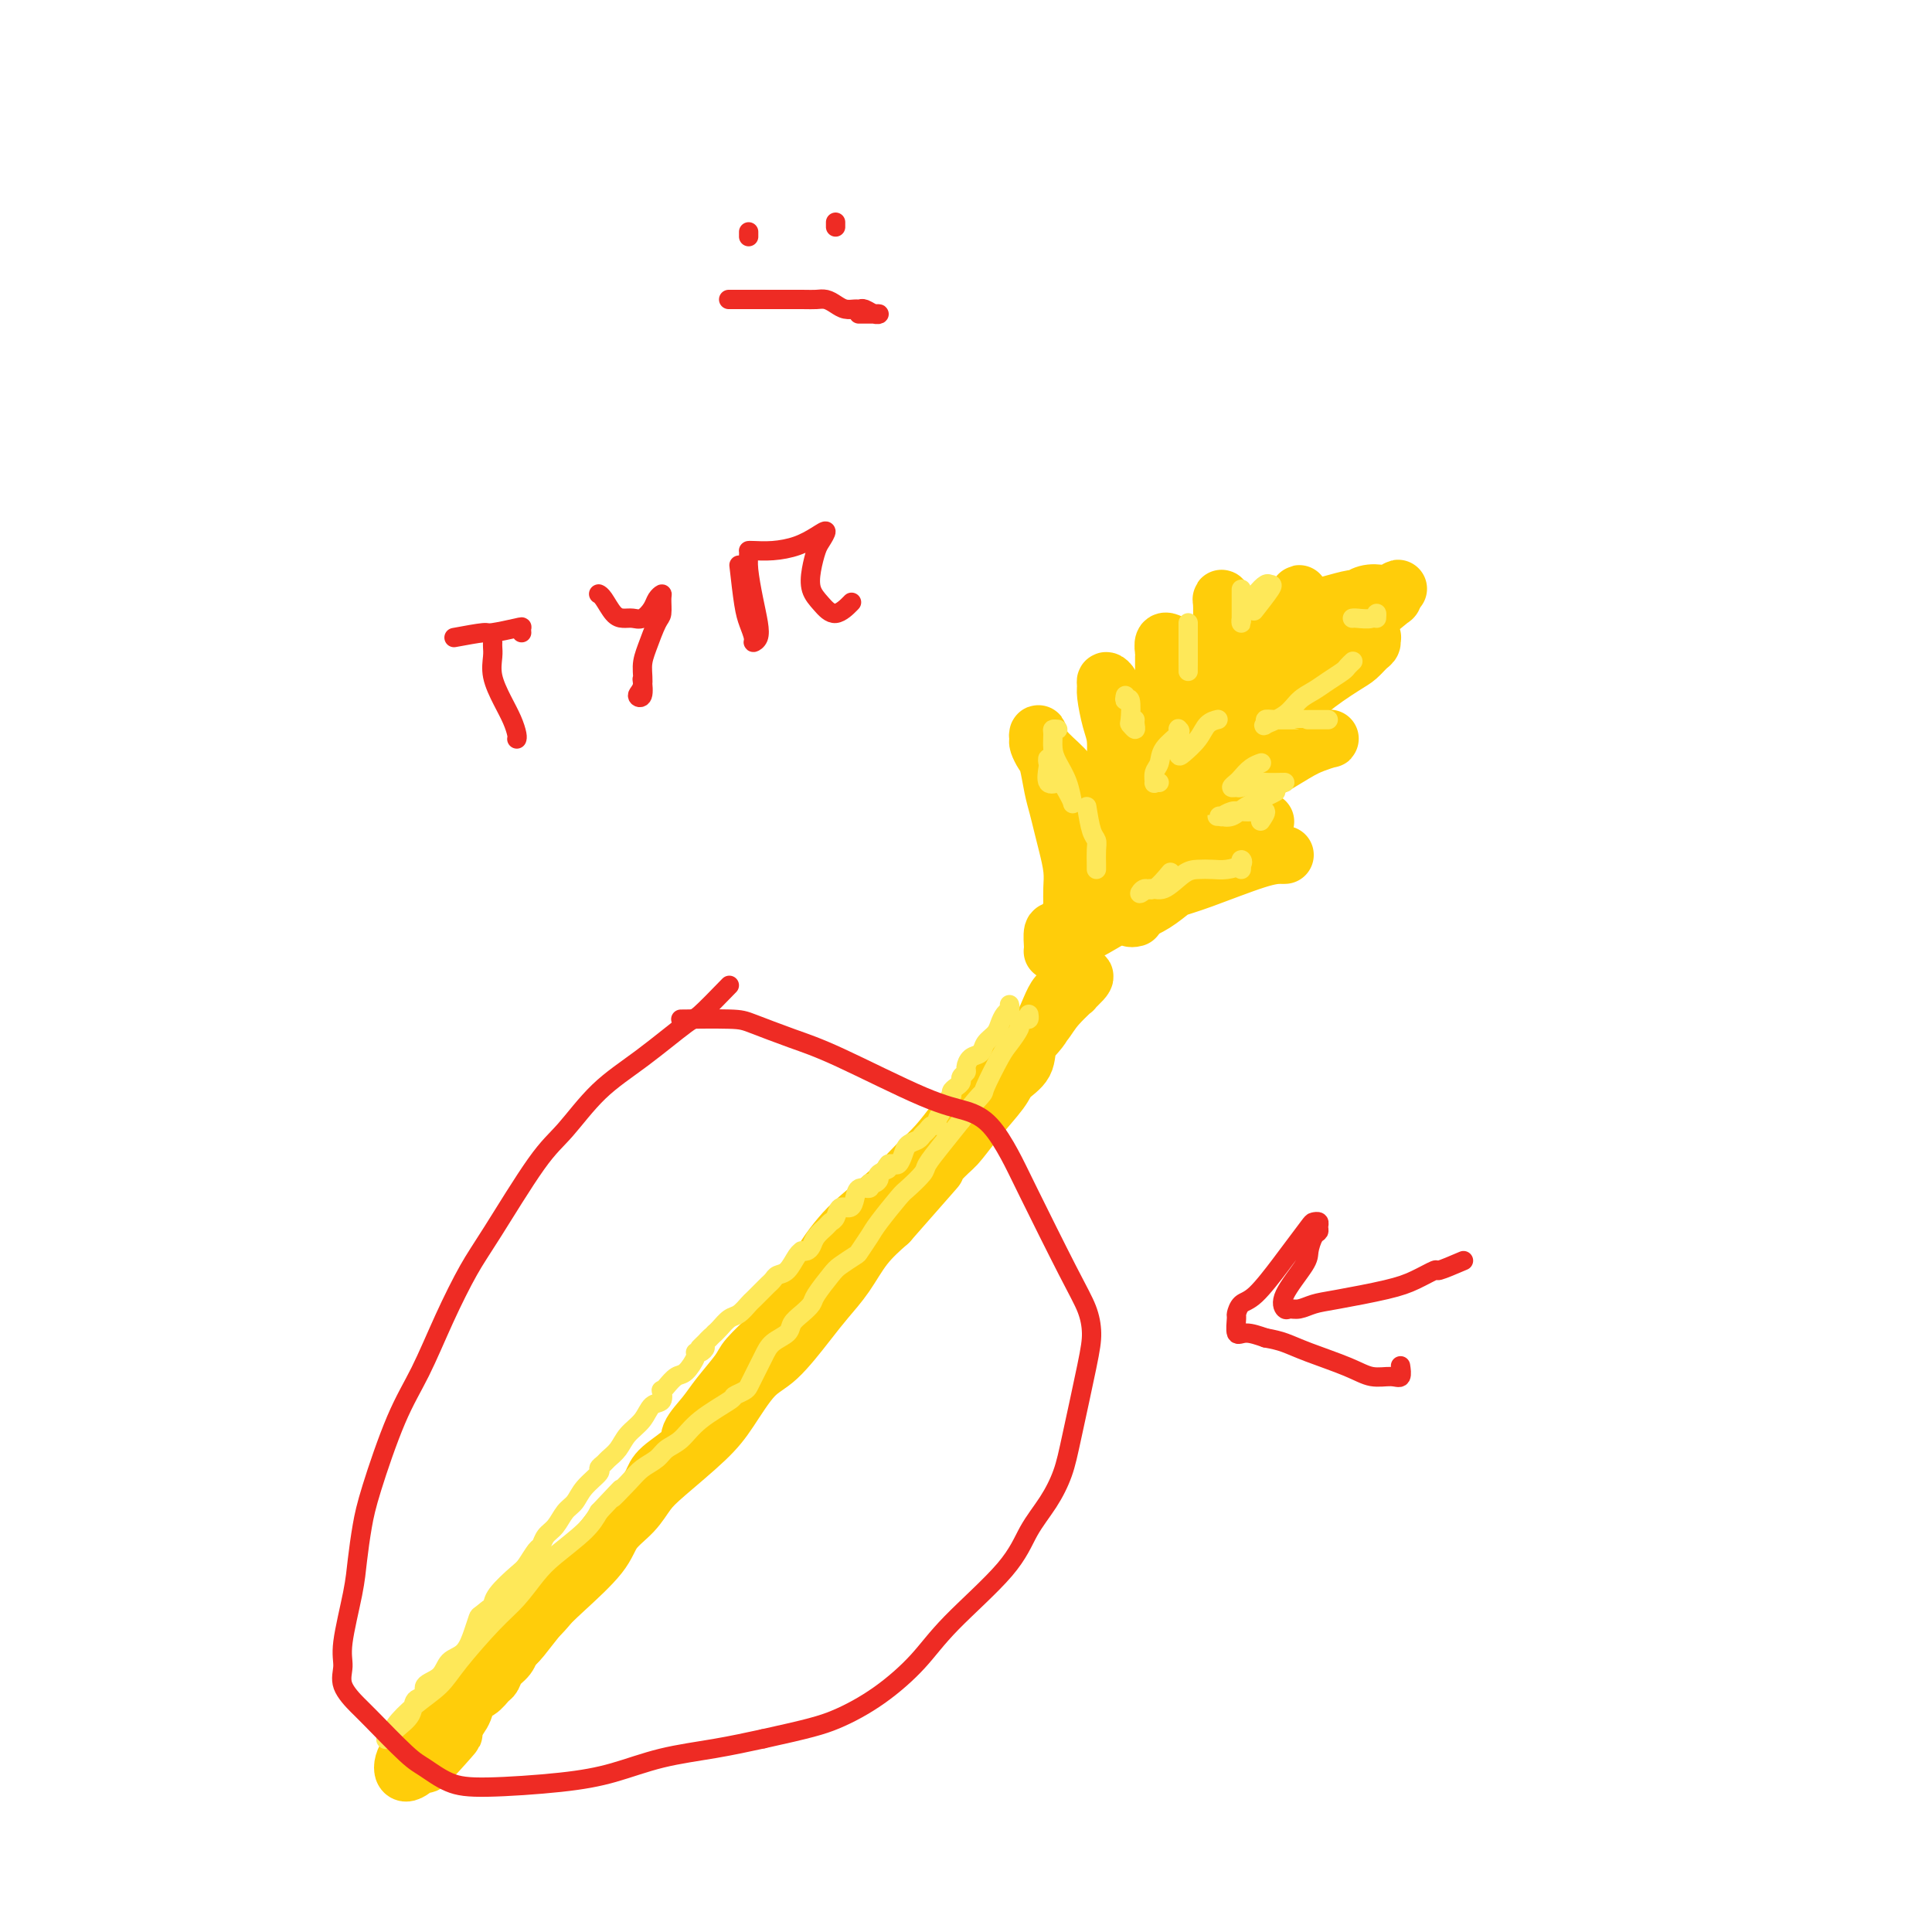 <svg viewBox='0 0 400 400' version='1.1' xmlns='http://www.w3.org/2000/svg' xmlns:xlink='http://www.w3.org/1999/xlink'><g fill='none' stroke='#FFCD0A' stroke-width='12' stroke-linecap='round' stroke-linejoin='round'><path d='M89,361c-0.359,-0.489 -0.717,-0.978 -1,-1c-0.283,-0.022 -0.490,0.422 0,0c0.490,-0.422 1.677,-1.710 3,-3c1.323,-1.290 2.783,-2.582 4,-4c1.217,-1.418 2.191,-2.964 4,-5c1.809,-2.036 4.453,-4.564 6,-6c1.547,-1.436 1.998,-1.780 3,-3c1.002,-1.220 2.554,-3.316 4,-5c1.446,-1.684 2.785,-2.958 5,-5c2.215,-2.042 5.305,-4.854 7,-7c1.695,-2.146 1.993,-3.627 3,-5c1.007,-1.373 2.722,-2.639 4,-4c1.278,-1.361 2.119,-2.816 3,-4c0.881,-1.184 1.801,-2.098 4,-4c2.199,-1.902 5.677,-4.791 8,-7c2.323,-2.209 3.492,-3.738 5,-6c1.508,-2.262 3.355,-5.257 5,-7c1.645,-1.743 3.089,-2.233 5,-4c1.911,-1.767 4.288,-4.810 6,-7c1.712,-2.190 2.758,-3.525 4,-5c1.242,-1.475 2.681,-3.089 4,-5c1.319,-1.911 2.520,-4.117 4,-6c1.480,-1.883 3.240,-3.441 5,-5'/><path d='M184,253c15.866,-18.039 8.030,-9.137 6,-7c-2.030,2.137 1.744,-2.490 4,-5c2.256,-2.510 2.994,-2.901 4,-4c1.006,-1.099 2.281,-2.906 4,-5c1.719,-2.094 3.881,-4.476 5,-6c1.119,-1.524 1.194,-2.192 2,-3c0.806,-0.808 2.343,-1.757 3,-3c0.657,-1.243 0.435,-2.781 1,-4c0.565,-1.219 1.916,-2.119 3,-4c1.084,-1.881 1.901,-4.742 3,-6c1.099,-1.258 2.479,-0.911 3,-1c0.521,-0.089 0.183,-0.613 0,-1c-0.183,-0.387 -0.209,-0.638 0,-1c0.209,-0.362 0.654,-0.835 1,-1c0.346,-0.165 0.592,-0.021 1,0c0.408,0.021 0.979,-0.080 0,1c-0.979,1.080 -3.507,3.341 -5,5c-1.493,1.659 -1.949,2.714 -3,4c-1.051,1.286 -2.696,2.801 -4,4c-1.304,1.199 -2.266,2.080 -4,4c-1.734,1.920 -4.239,4.878 -6,7c-1.761,2.122 -2.778,3.407 -4,5c-1.222,1.593 -2.648,3.493 -4,5c-1.352,1.507 -2.630,2.621 -4,4c-1.370,1.379 -2.831,3.021 -5,5c-2.169,1.979 -5.045,4.293 -7,6c-1.955,1.707 -2.988,2.806 -4,4c-1.012,1.194 -2.003,2.484 -3,4c-0.997,1.516 -1.998,3.258 -3,5'/><path d='M168,265c-9.249,11.167 -4.871,7.584 -4,7c0.871,-0.584 -1.765,1.831 -3,3c-1.235,1.169 -1.067,1.092 -2,2c-0.933,0.908 -2.965,2.803 -4,4c-1.035,1.197 -1.071,1.698 -2,3c-0.929,1.302 -2.749,3.405 -4,5c-1.251,1.595 -1.931,2.681 -3,4c-1.069,1.319 -2.527,2.871 -3,4c-0.473,1.129 0.040,1.835 -1,3c-1.040,1.165 -3.631,2.789 -5,4c-1.369,1.211 -1.514,2.010 -2,3c-0.486,0.990 -1.312,2.170 -2,3c-0.688,0.830 -1.238,1.310 -2,2c-0.762,0.690 -1.736,1.590 -3,3c-1.264,1.410 -2.818,3.330 -4,5c-1.182,1.670 -1.992,3.090 -3,4c-1.008,0.910 -2.214,1.311 -3,2c-0.786,0.689 -1.152,1.666 -2,3c-0.848,1.334 -2.178,3.025 -3,4c-0.822,0.975 -1.136,1.234 -2,2c-0.864,0.766 -2.277,2.039 -3,3c-0.723,0.961 -0.757,1.609 -1,2c-0.243,0.391 -0.694,0.523 -1,1c-0.306,0.477 -0.466,1.298 -1,2c-0.534,0.702 -1.442,1.286 -2,2c-0.558,0.714 -0.765,1.559 -1,2c-0.235,0.441 -0.500,0.477 -1,1c-0.500,0.523 -1.237,1.532 -2,2c-0.763,0.468 -1.552,0.395 -2,1c-0.448,0.605 -0.557,1.887 -1,3c-0.443,1.113 -1.222,2.056 -2,3'/><path d='M94,357c-11.561,14.803 -3.463,5.810 -1,3c2.463,-2.810 -0.710,0.563 -2,2c-1.290,1.437 -0.699,0.937 -1,1c-0.301,0.063 -1.496,0.690 -2,1c-0.504,0.310 -0.317,0.304 -1,1c-0.683,0.696 -2.235,2.095 -3,2c-0.765,-0.095 -0.741,-1.685 0,-3c0.741,-1.315 2.200,-2.354 3,-3c0.800,-0.646 0.943,-0.899 1,-1c0.057,-0.101 0.029,-0.051 0,0'/><path d='M224,192c-0.845,0.064 -1.691,0.128 -2,0c-0.309,-0.128 -0.082,-0.448 0,-1c0.082,-0.552 0.019,-1.337 0,-2c-0.019,-0.663 0.006,-1.205 0,-2c-0.006,-0.795 -0.043,-1.843 0,-3c0.043,-1.157 0.166,-2.422 0,-4c-0.166,-1.578 -0.622,-3.470 -1,-5c-0.378,-1.530 -0.678,-2.699 -1,-4c-0.322,-1.301 -0.664,-2.734 -1,-4c-0.336,-1.266 -0.664,-2.366 -1,-4c-0.336,-1.634 -0.678,-3.801 -1,-5c-0.322,-1.199 -0.623,-1.430 -1,-2c-0.377,-0.570 -0.829,-1.479 -1,-2c-0.171,-0.521 -0.059,-0.652 0,-1c0.059,-0.348 0.067,-0.912 0,-1c-0.067,-0.088 -0.207,0.300 0,1c0.207,0.700 0.762,1.713 2,3c1.238,1.287 3.158,2.850 4,4c0.842,1.150 0.604,1.888 1,3c0.396,1.112 1.426,2.597 2,4c0.574,1.403 0.693,2.724 1,4c0.307,1.276 0.802,2.507 1,4c0.198,1.493 0.099,3.246 0,5'/><path d='M226,180c0.309,2.133 0.082,0.965 0,1c-0.082,0.035 -0.019,1.274 0,2c0.019,0.726 -0.007,0.939 0,1c0.007,0.061 0.047,-0.029 0,0c-0.047,0.029 -0.180,0.178 0,0c0.180,-0.178 0.675,-0.682 1,-2c0.325,-1.318 0.480,-3.451 1,-5c0.520,-1.549 1.405,-2.513 2,-5c0.595,-2.487 0.902,-6.498 1,-9c0.098,-2.502 -0.012,-3.496 0,-5c0.012,-1.504 0.146,-3.517 0,-5c-0.146,-1.483 -0.572,-2.434 -1,-4c-0.428,-1.566 -0.859,-3.747 -1,-5c-0.141,-1.253 0.007,-1.578 0,-2c-0.007,-0.422 -0.168,-0.942 0,-1c0.168,-0.058 0.664,0.344 1,1c0.336,0.656 0.513,1.564 1,3c0.487,1.436 1.283,3.399 2,5c0.717,1.601 1.355,2.840 2,5c0.645,2.160 1.297,5.241 2,7c0.703,1.759 1.456,2.195 2,3c0.544,0.805 0.878,1.979 1,3c0.122,1.021 0.033,1.888 0,2c-0.033,0.112 -0.010,-0.531 0,-1c0.010,-0.469 0.005,-0.764 0,-2c-0.005,-1.236 -0.012,-3.414 0,-5c0.012,-1.586 0.042,-2.581 0,-4c-0.042,-1.419 -0.155,-3.263 0,-5c0.155,-1.737 0.577,-3.369 1,-5'/><path d='M241,148c0.154,-3.820 0.040,-3.371 0,-4c-0.040,-0.629 -0.007,-2.336 0,-4c0.007,-1.664 -0.014,-3.284 0,-4c0.014,-0.716 0.063,-0.527 0,-1c-0.063,-0.473 -0.238,-1.608 0,-2c0.238,-0.392 0.889,-0.040 1,0c0.111,0.040 -0.317,-0.233 0,1c0.317,1.233 1.380,3.970 2,6c0.620,2.030 0.796,3.353 1,5c0.204,1.647 0.437,3.617 1,5c0.563,1.383 1.457,2.178 2,3c0.543,0.822 0.737,1.669 1,2c0.263,0.331 0.596,0.144 1,0c0.404,-0.144 0.879,-0.246 1,-1c0.121,-0.754 -0.111,-2.161 0,-3c0.111,-0.839 0.566,-1.111 1,-3c0.434,-1.889 0.847,-5.397 1,-8c0.153,-2.603 0.044,-4.302 0,-6c-0.044,-1.698 -0.024,-3.397 0,-5c0.024,-1.603 0.053,-3.111 0,-4c-0.053,-0.889 -0.187,-1.157 0,-1c0.187,0.157 0.694,0.741 1,1c0.306,0.259 0.411,0.192 1,2c0.589,1.808 1.663,5.490 2,8c0.337,2.510 -0.064,3.848 0,5c0.064,1.152 0.594,2.118 1,3c0.406,0.882 0.687,1.681 1,2c0.313,0.319 0.656,0.160 1,0'/><path d='M260,145c1.259,2.753 0.908,-0.365 1,-2c0.092,-1.635 0.627,-1.787 1,-3c0.373,-1.213 0.583,-3.486 1,-5c0.417,-1.514 1.039,-2.269 2,-4c0.961,-1.731 2.260,-4.436 3,-6c0.740,-1.564 0.920,-1.985 1,-2c0.080,-0.015 0.060,0.377 0,1c-0.060,0.623 -0.159,1.476 0,2c0.159,0.524 0.577,0.719 1,1c0.423,0.281 0.853,0.649 1,1c0.147,0.351 0.013,0.686 0,1c-0.013,0.314 0.096,0.608 0,1c-0.096,0.392 -0.398,0.884 -1,1c-0.602,0.116 -1.504,-0.142 -2,0c-0.496,0.142 -0.585,0.686 -1,2c-0.415,1.314 -1.157,3.398 -2,5c-0.843,1.602 -1.787,2.721 -3,4c-1.213,1.279 -2.694,2.719 -4,4c-1.306,1.281 -2.436,2.404 -4,4c-1.564,1.596 -3.563,3.664 -5,5c-1.437,1.336 -2.313,1.940 -3,3c-0.687,1.060 -1.185,2.577 -2,4c-0.815,1.423 -1.947,2.751 -3,4c-1.053,1.249 -2.028,2.420 -3,4c-0.972,1.580 -1.941,3.568 -3,5c-1.059,1.432 -2.208,2.309 -3,3c-0.792,0.691 -1.226,1.198 -2,2c-0.774,0.802 -1.887,1.901 -3,3'/><path d='M227,183c-7.394,9.027 -3.880,5.096 -3,4c0.880,-1.096 -0.874,0.645 -2,2c-1.126,1.355 -1.622,2.325 -2,3c-0.378,0.675 -0.637,1.057 -1,1c-0.363,-0.057 -0.830,-0.552 -1,0c-0.170,0.552 -0.043,2.150 0,3c0.043,0.850 0.003,0.954 0,1c-0.003,0.046 0.033,0.036 0,0c-0.033,-0.036 -0.135,-0.099 0,0c0.135,0.099 0.506,0.361 1,0c0.494,-0.361 1.111,-1.343 2,-2c0.889,-0.657 2.051,-0.989 4,-2c1.949,-1.011 4.685,-2.702 7,-4c2.315,-1.298 4.210,-2.204 6,-3c1.790,-0.796 3.474,-1.481 5,-2c1.526,-0.519 2.892,-0.871 6,-2c3.108,-1.129 7.957,-3.034 11,-4c3.043,-0.966 4.280,-0.991 5,-1c0.720,-0.009 0.922,-0.001 1,0c0.078,0.001 0.034,-0.005 0,0c-0.034,0.005 -0.056,0.020 -1,0c-0.944,-0.020 -2.811,-0.077 -4,0c-1.189,0.077 -1.700,0.286 -4,1c-2.300,0.714 -6.390,1.934 -9,3c-2.610,1.066 -3.741,1.979 -5,3c-1.259,1.021 -2.645,2.149 -4,3c-1.355,0.851 -2.677,1.426 -4,2'/><path d='M235,189c-1.944,1.454 -0.305,1.087 0,1c0.305,-0.087 -0.723,0.104 -1,0c-0.277,-0.104 0.197,-0.503 1,-1c0.803,-0.497 1.937,-1.093 3,-2c1.063,-0.907 2.057,-2.126 4,-4c1.943,-1.874 4.837,-4.402 7,-6c2.163,-1.598 3.597,-2.267 5,-3c1.403,-0.733 2.776,-1.531 4,-2c1.224,-0.469 2.300,-0.610 3,-1c0.700,-0.390 1.025,-1.029 1,-1c-0.025,0.029 -0.401,0.727 -1,1c-0.599,0.273 -1.421,0.122 -2,0c-0.579,-0.122 -0.914,-0.214 -2,0c-1.086,0.214 -2.922,0.733 -5,1c-2.078,0.267 -4.397,0.283 -6,0c-1.603,-0.283 -2.492,-0.863 -3,-1c-0.508,-0.137 -0.637,0.169 -1,0c-0.363,-0.169 -0.959,-0.815 -1,-1c-0.041,-0.185 0.475,0.090 1,0c0.525,-0.090 1.060,-0.545 2,-1c0.940,-0.455 2.285,-0.909 4,-2c1.715,-1.091 3.801,-2.818 6,-4c2.199,-1.182 4.510,-1.819 7,-3c2.490,-1.181 5.158,-2.905 7,-4c1.842,-1.095 2.856,-1.561 4,-2c1.144,-0.439 2.417,-0.850 3,-1c0.583,-0.150 0.477,-0.040 0,0c-0.477,0.040 -1.324,0.011 -2,0c-0.676,-0.011 -1.182,-0.003 -2,0c-0.818,0.003 -1.948,0.001 -3,0c-1.052,-0.001 -2.026,-0.000 -3,0'/><path d='M265,153c-2.229,0.016 -2.802,0.054 -4,0c-1.198,-0.054 -3.020,-0.202 -4,0c-0.980,0.202 -1.116,0.754 -1,1c0.116,0.246 0.485,0.185 1,0c0.515,-0.185 1.177,-0.494 2,-1c0.823,-0.506 1.806,-1.209 3,-2c1.194,-0.791 2.600,-1.669 4,-3c1.400,-1.331 2.796,-3.116 5,-5c2.204,-1.884 5.217,-3.868 7,-5c1.783,-1.132 2.335,-1.413 3,-2c0.665,-0.587 1.442,-1.479 2,-2c0.558,-0.521 0.897,-0.670 1,-1c0.103,-0.330 -0.028,-0.842 0,-1c0.028,-0.158 0.217,0.038 0,0c-0.217,-0.038 -0.839,-0.311 -2,0c-1.161,0.311 -2.860,1.205 -4,2c-1.140,0.795 -1.722,1.490 -3,2c-1.278,0.510 -3.251,0.836 -4,1c-0.749,0.164 -0.272,0.166 0,0c0.272,-0.166 0.339,-0.500 1,-1c0.661,-0.500 1.915,-1.165 3,-2c1.085,-0.835 2.000,-1.841 3,-3c1.000,-1.159 2.086,-2.471 3,-3c0.914,-0.529 1.657,-0.276 3,-1c1.343,-0.724 3.285,-2.426 4,-3c0.715,-0.574 0.204,-0.021 0,0c-0.204,0.021 -0.102,-0.489 0,-1'/><path d='M288,123c2.711,-2.170 0.989,-0.597 0,0c-0.989,0.597 -1.247,0.216 -2,0c-0.753,-0.216 -2.003,-0.268 -3,0c-0.997,0.268 -1.741,0.855 -2,1c-0.259,0.145 -0.031,-0.153 -1,0c-0.969,0.153 -3.134,0.758 -4,1c-0.866,0.242 -0.433,0.121 0,0'/></g>
<g fill='none' stroke='#FEE859' stroke-width='4' stroke-linecap='round' stroke-linejoin='round'><path d='M257,180c0.019,-0.287 0.039,-0.574 0,-1c-0.039,-0.426 -0.135,-0.990 0,-1c0.135,-0.010 0.501,0.534 0,1c-0.501,0.466 -1.870,0.855 -3,1c-1.130,0.145 -2.021,0.048 -3,0c-0.979,-0.048 -2.046,-0.046 -3,0c-0.954,0.046 -1.794,0.137 -3,1c-1.206,0.863 -2.778,2.497 -4,3c-1.222,0.503 -2.096,-0.125 -3,0c-0.904,0.125 -1.839,1.003 -2,1c-0.161,-0.003 0.452,-0.887 1,-1c0.548,-0.113 1.032,0.547 2,0c0.968,-0.547 2.419,-2.299 3,-3c0.581,-0.701 0.290,-0.350 0,0'/><path d='M261,170c0.570,-0.843 1.140,-1.686 1,-2c-0.140,-0.314 -0.989,-0.098 -2,0c-1.011,0.098 -2.185,0.079 -3,0c-0.815,-0.079 -1.272,-0.217 -2,0c-0.728,0.217 -1.727,0.790 -2,1c-0.273,0.210 0.181,0.058 0,0c-0.181,-0.058 -0.997,-0.021 -1,0c-0.003,0.021 0.807,0.027 1,0c0.193,-0.027 -0.232,-0.088 0,0c0.232,0.088 1.120,0.325 2,0c0.880,-0.325 1.751,-1.211 3,-2c1.249,-0.789 2.875,-1.482 4,-2c1.125,-0.518 1.750,-0.862 2,-1c0.250,-0.138 0.125,-0.069 0,0'/><path d='M266,162c-1.550,0.031 -3.099,0.062 -4,0c-0.901,-0.062 -1.152,-0.216 -2,0c-0.848,0.216 -2.292,0.802 -3,1c-0.708,0.198 -0.682,0.008 -1,0c-0.318,-0.008 -0.982,0.166 -1,0c-0.018,-0.166 0.608,-0.672 1,-1c0.392,-0.328 0.548,-0.480 1,-1c0.452,-0.520 1.199,-1.409 2,-2c0.801,-0.591 1.658,-0.883 2,-1c0.342,-0.117 0.171,-0.058 0,0'/><path d='M275,149c-1.715,-0.001 -3.430,-0.001 -4,0c-0.570,0.001 0.006,0.004 0,0c-0.006,-0.004 -0.593,-0.014 -2,0c-1.407,0.014 -3.632,0.051 -5,0c-1.368,-0.051 -1.878,-0.191 -2,0c-0.122,0.191 0.144,0.714 0,1c-0.144,0.286 -0.699,0.334 0,0c0.699,-0.334 2.653,-1.049 4,-2c1.347,-0.951 2.087,-2.138 3,-3c0.913,-0.862 2.000,-1.397 3,-2c1.000,-0.603 1.914,-1.272 3,-2c1.086,-0.728 2.343,-1.515 3,-2c0.657,-0.485 0.715,-0.669 1,-1c0.285,-0.331 0.796,-0.809 1,-1c0.204,-0.191 0.102,-0.096 0,0'/><path d='M285,128c0.030,-0.536 0.061,-1.072 0,-1c-0.061,0.072 -0.212,0.751 -1,1c-0.788,0.249 -2.212,0.067 -3,0c-0.788,-0.067 -0.939,-0.019 -1,0c-0.061,0.019 -0.030,0.010 0,0'/><path d='M219,151c-0.427,-0.040 -0.854,-0.080 -1,0c-0.146,0.080 -0.011,0.281 0,1c0.011,0.719 -0.101,1.956 0,3c0.101,1.044 0.416,1.895 1,3c0.584,1.105 1.435,2.463 2,4c0.565,1.537 0.842,3.252 1,4c0.158,0.748 0.197,0.527 0,0c-0.197,-0.527 -0.631,-1.361 -1,-2c-0.369,-0.639 -0.673,-1.082 -1,-2c-0.327,-0.918 -0.675,-2.312 -1,-3c-0.325,-0.688 -0.625,-0.670 -1,-1c-0.375,-0.330 -0.825,-1.006 -1,-1c-0.175,0.006 -0.074,0.695 0,1c0.074,0.305 0.123,0.226 0,1c-0.123,0.774 -0.418,2.401 0,3c0.418,0.599 1.548,0.171 2,0c0.452,-0.171 0.226,-0.086 0,0'/><path d='M233,144c-0.111,0.539 -0.222,1.077 0,1c0.222,-0.077 0.777,-0.770 1,0c0.223,0.770 0.112,3.001 0,4c-0.112,0.999 -0.226,0.765 0,1c0.226,0.235 0.793,0.939 1,1c0.207,0.061 0.056,-0.522 0,-1c-0.056,-0.478 -0.016,-0.851 0,-1c0.016,-0.149 0.008,-0.075 0,0'/><path d='M246,130c0.000,-0.644 0.000,-1.287 0,-1c0.000,0.287 0.000,1.506 0,2c0.000,0.494 0.000,0.265 0,1c-0.000,0.735 0.000,2.434 0,4c0.000,1.566 0.000,2.999 0,3c0.000,0.001 0.000,-1.428 0,-2c0.000,-0.572 0.000,-0.286 0,0'/><path d='M257,122c0.000,0.395 0.000,0.790 0,1c-0.000,0.210 -0.001,0.236 0,1c0.001,0.764 0.002,2.266 0,3c-0.002,0.734 -0.009,0.699 0,1c0.009,0.301 0.034,0.938 0,1c-0.034,0.062 -0.125,-0.453 0,-1c0.125,-0.547 0.467,-1.128 1,-2c0.533,-0.872 1.256,-2.037 2,-3c0.744,-0.963 1.509,-1.725 2,-2c0.491,-0.275 0.709,-0.063 1,0c0.291,0.063 0.655,-0.021 0,1c-0.655,1.021 -2.330,3.149 -3,4c-0.670,0.851 -0.335,0.426 0,0'/><path d='M209,208c0.087,0.357 0.174,0.714 0,1c-0.174,0.286 -0.609,0.500 -1,1c-0.391,0.500 -0.738,1.285 -1,2c-0.262,0.715 -0.438,1.361 -1,2c-0.562,0.639 -1.508,1.270 -2,2c-0.492,0.730 -0.528,1.557 -1,2c-0.472,0.443 -1.380,0.500 -2,1c-0.620,0.500 -0.954,1.443 -1,2c-0.046,0.557 0.194,0.727 0,1c-0.194,0.273 -0.821,0.650 -1,1c-0.179,0.350 0.092,0.672 0,1c-0.092,0.328 -0.546,0.661 -1,1c-0.454,0.339 -0.909,0.685 -1,1c-0.091,0.315 0.182,0.599 0,1c-0.182,0.401 -0.818,0.921 -1,1c-0.182,0.079 0.092,-0.281 0,0c-0.092,0.281 -0.549,1.203 -1,2c-0.451,0.797 -0.895,1.470 -1,2c-0.105,0.530 0.127,0.916 0,1c-0.127,0.084 -0.615,-0.133 -1,0c-0.385,0.133 -0.666,0.615 -1,1c-0.334,0.385 -0.719,0.671 -1,1c-0.281,0.329 -0.456,0.701 -1,1c-0.544,0.299 -1.455,0.525 -2,1c-0.545,0.475 -0.723,1.200 -1,2c-0.277,0.800 -0.651,1.677 -1,2c-0.349,0.323 -0.671,0.092 -1,0c-0.329,-0.092 -0.664,-0.046 -1,0'/><path d='M184,241c-1.423,1.570 0.021,0.994 0,1c-0.021,0.006 -1.506,0.594 -2,1c-0.494,0.406 0.005,0.629 0,1c-0.005,0.371 -0.512,0.889 -1,1c-0.488,0.111 -0.956,-0.187 -1,0c-0.044,0.187 0.335,0.857 0,1c-0.335,0.143 -1.385,-0.242 -2,0c-0.615,0.242 -0.795,1.112 -1,2c-0.205,0.888 -0.435,1.795 -1,2c-0.565,0.205 -1.465,-0.293 -2,0c-0.535,0.293 -0.707,1.377 -1,2c-0.293,0.623 -0.708,0.783 -1,1c-0.292,0.217 -0.460,0.489 -1,1c-0.540,0.511 -1.450,1.261 -2,2c-0.550,0.739 -0.738,1.467 -1,2c-0.262,0.533 -0.598,0.871 -1,1c-0.402,0.129 -0.871,0.048 -1,0c-0.129,-0.048 0.082,-0.062 0,0c-0.082,0.062 -0.456,0.202 -1,1c-0.544,0.798 -1.258,2.254 -2,3c-0.742,0.746 -1.512,0.781 -2,1c-0.488,0.219 -0.693,0.621 -1,1c-0.307,0.379 -0.715,0.736 -1,1c-0.285,0.264 -0.446,0.437 -1,1c-0.554,0.563 -1.500,1.516 -2,2c-0.500,0.484 -0.554,0.497 -1,1c-0.446,0.503 -1.282,1.494 -2,2c-0.718,0.506 -1.316,0.527 -2,1c-0.684,0.473 -1.453,1.396 -2,2c-0.547,0.604 -0.870,0.887 -1,1c-0.130,0.113 -0.065,0.057 0,0'/><path d='M148,276c-5.732,5.592 -2.062,2.073 -1,1c1.062,-1.073 -0.484,0.302 -1,1c-0.516,0.698 -0.001,0.720 0,1c0.001,0.280 -0.513,0.820 -1,1c-0.487,0.180 -0.946,0.002 -1,0c-0.054,-0.002 0.297,0.172 0,1c-0.297,0.828 -1.243,2.311 -2,3c-0.757,0.689 -1.326,0.584 -2,1c-0.674,0.416 -1.455,1.353 -2,2c-0.545,0.647 -0.855,1.006 -1,1c-0.145,-0.006 -0.126,-0.375 0,0c0.126,0.375 0.357,1.493 0,2c-0.357,0.507 -1.304,0.402 -2,1c-0.696,0.598 -1.142,1.900 -2,3c-0.858,1.100 -2.129,1.997 -3,3c-0.871,1.003 -1.341,2.113 -2,3c-0.659,0.887 -1.507,1.553 -2,2c-0.493,0.447 -0.632,0.676 -1,1c-0.368,0.324 -0.966,0.743 -1,1c-0.034,0.257 0.497,0.352 0,1c-0.497,0.648 -2.021,1.850 -3,3c-0.979,1.150 -1.414,2.249 -2,3c-0.586,0.751 -1.322,1.155 -2,2c-0.678,0.845 -1.299,2.132 -2,3c-0.701,0.868 -1.484,1.319 -2,2c-0.516,0.681 -0.765,1.593 -1,2c-0.235,0.407 -0.455,0.311 -1,1c-0.545,0.689 -1.414,2.164 -2,3c-0.586,0.836 -0.889,1.033 -2,2c-1.111,0.967 -3.032,2.705 -4,4c-0.968,1.295 -0.984,2.148 -1,3'/><path d='M102,333c-7.295,9.052 -2.534,3.182 -1,1c1.534,-2.182 -0.159,-0.674 -1,0c-0.841,0.674 -0.828,0.516 -1,1c-0.172,0.484 -0.527,1.610 -1,3c-0.473,1.390 -1.063,3.045 -2,4c-0.937,0.955 -2.220,1.210 -3,2c-0.780,0.790 -1.058,2.115 -2,3c-0.942,0.885 -2.549,1.328 -3,2c-0.451,0.672 0.254,1.571 0,2c-0.254,0.429 -1.465,0.388 -2,1c-0.535,0.612 -0.393,1.878 -1,3c-0.607,1.122 -1.963,2.102 -3,3c-1.037,0.898 -1.755,1.714 -2,2c-0.245,0.286 -0.016,0.040 0,0c0.016,-0.040 -0.179,0.125 0,0c0.179,-0.125 0.733,-0.539 1,-1c0.267,-0.461 0.248,-0.969 1,-2c0.752,-1.031 2.276,-2.585 4,-4c1.724,-1.415 3.648,-2.693 5,-4c1.352,-1.307 2.134,-2.645 4,-5c1.866,-2.355 4.818,-5.729 7,-8c2.182,-2.271 3.596,-3.440 5,-5c1.404,-1.560 2.799,-3.511 4,-5c1.201,-1.489 2.208,-2.516 4,-4c1.792,-1.484 4.369,-3.424 6,-5c1.631,-1.576 2.315,-2.788 3,-4'/><path d='M124,313c7.342,-7.810 3.695,-3.836 3,-3c-0.695,0.836 1.560,-1.465 3,-3c1.440,-1.535 2.066,-2.303 3,-3c0.934,-0.697 2.178,-1.322 3,-2c0.822,-0.678 1.224,-1.410 2,-2c0.776,-0.590 1.928,-1.037 3,-2c1.072,-0.963 2.066,-2.443 4,-4c1.934,-1.557 4.807,-3.192 6,-4c1.193,-0.808 0.704,-0.789 1,-1c0.296,-0.211 1.376,-0.651 2,-1c0.624,-0.349 0.791,-0.607 1,-1c0.209,-0.393 0.461,-0.920 1,-2c0.539,-1.080 1.365,-2.712 2,-4c0.635,-1.288 1.077,-2.232 2,-3c0.923,-0.768 2.325,-1.358 3,-2c0.675,-0.642 0.622,-1.334 1,-2c0.378,-0.666 1.188,-1.305 2,-2c0.812,-0.695 1.626,-1.447 2,-2c0.374,-0.553 0.309,-0.906 1,-2c0.691,-1.094 2.139,-2.930 3,-4c0.861,-1.070 1.135,-1.376 2,-2c0.865,-0.624 2.323,-1.568 3,-2c0.677,-0.432 0.575,-0.351 1,-1c0.425,-0.649 1.379,-2.026 2,-3c0.621,-0.974 0.910,-1.544 2,-3c1.090,-1.456 2.980,-3.799 4,-5c1.020,-1.201 1.171,-1.261 2,-2c0.829,-0.739 2.336,-2.157 3,-3c0.664,-0.843 0.487,-1.112 1,-2c0.513,-0.888 1.718,-2.397 3,-4c1.282,-1.603 2.641,-3.302 4,-5'/><path d='M199,232c7.298,-9.230 3.043,-4.306 2,-3c-1.043,1.306 1.126,-1.006 2,-2c0.874,-0.994 0.454,-0.672 1,-2c0.546,-1.328 2.058,-4.307 3,-6c0.942,-1.693 1.314,-2.099 2,-3c0.686,-0.901 1.686,-2.298 2,-3c0.314,-0.702 -0.060,-0.710 0,-1c0.060,-0.290 0.552,-0.861 1,-1c0.448,-0.139 0.851,0.155 1,0c0.149,-0.155 0.042,-0.759 0,-1c-0.042,-0.241 -0.021,-0.121 0,0'/><path d='M225,167c0.309,1.925 0.619,3.850 1,5c0.381,1.150 0.834,1.524 1,2c0.166,0.476 0.044,1.056 0,2c-0.044,0.944 -0.012,2.254 0,3c0.012,0.746 0.003,0.927 0,1c-0.003,0.073 -0.002,0.036 0,0'/><path d='M240,162c-0.430,-0.049 -0.861,-0.099 -1,0c-0.139,0.099 0.012,0.346 0,0c-0.012,-0.346 -0.189,-1.283 0,-2c0.189,-0.717 0.744,-1.212 1,-2c0.256,-0.788 0.212,-1.868 1,-3c0.788,-1.132 2.407,-2.317 3,-3c0.593,-0.683 0.158,-0.866 0,-1c-0.158,-0.134 -0.041,-0.219 0,0c0.041,0.219 0.007,0.744 0,1c-0.007,0.256 0.014,0.244 0,1c-0.014,0.756 -0.063,2.280 0,3c0.063,0.720 0.238,0.638 1,0c0.762,-0.638 2.111,-1.831 3,-3c0.889,-1.169 1.316,-2.315 2,-3c0.684,-0.685 1.624,-0.910 2,-1c0.376,-0.090 0.188,-0.045 0,0'/></g>
<g fill='none' stroke='#EE2B24' stroke-width='4' stroke-linecap='round' stroke-linejoin='round'><path d='M151,204c-2.409,2.480 -4.818,4.960 -6,6c-1.182,1.040 -1.137,0.639 -3,2c-1.863,1.361 -5.636,4.485 -9,7c-3.364,2.515 -6.320,4.422 -9,7c-2.680,2.578 -5.083,5.826 -7,8c-1.917,2.174 -3.348,3.275 -6,7c-2.652,3.725 -6.525,10.074 -9,14c-2.475,3.926 -3.552,5.431 -5,8c-1.448,2.569 -3.266,6.204 -5,10c-1.734,3.796 -3.382,7.753 -5,11c-1.618,3.247 -3.206,5.784 -5,10c-1.794,4.216 -3.795,10.112 -5,14c-1.205,3.888 -1.615,5.768 -2,8c-0.385,2.232 -0.747,4.816 -1,7c-0.253,2.184 -0.398,3.968 -1,7c-0.602,3.032 -1.663,7.311 -2,10c-0.337,2.689 0.048,3.788 0,5c-0.048,1.212 -0.531,2.536 0,4c0.531,1.464 2.076,3.068 3,4c0.924,0.932 1.228,1.193 3,3c1.772,1.807 5.012,5.161 7,7c1.988,1.839 2.723,2.162 4,3c1.277,0.838 3.095,2.190 5,3c1.905,0.810 3.895,1.076 8,1c4.105,-0.076 10.324,-0.496 15,-1c4.676,-0.504 7.810,-1.094 11,-2c3.190,-0.906 6.436,-2.129 10,-3c3.564,-0.871 7.447,-1.392 11,-2c3.553,-0.608 6.777,-1.304 10,-2'/><path d='M158,360c9.460,-2.085 12.109,-2.796 15,-4c2.891,-1.204 6.022,-2.901 9,-5c2.978,-2.099 5.801,-4.601 8,-7c2.199,-2.399 3.772,-4.695 7,-8c3.228,-3.305 8.109,-7.617 11,-11c2.891,-3.383 3.790,-5.835 5,-8c1.210,-2.165 2.731,-4.041 4,-6c1.269,-1.959 2.286,-4.000 3,-6c0.714,-2.000 1.126,-3.960 2,-8c0.874,-4.040 2.211,-10.162 3,-14c0.789,-3.838 1.030,-5.392 1,-7c-0.030,-1.608 -0.331,-3.270 -1,-5c-0.669,-1.730 -1.706,-3.528 -4,-8c-2.294,-4.472 -5.845,-11.619 -8,-16c-2.155,-4.381 -2.913,-5.996 -4,-8c-1.087,-2.004 -2.503,-4.398 -4,-6c-1.497,-1.602 -3.076,-2.411 -5,-3c-1.924,-0.589 -4.192,-0.956 -9,-3c-4.808,-2.044 -12.155,-5.763 -17,-8c-4.845,-2.237 -7.188,-2.992 -10,-4c-2.812,-1.008 -6.094,-2.270 -8,-3c-1.906,-0.730 -2.436,-0.927 -5,-1c-2.564,-0.073 -7.161,-0.021 -9,0c-1.839,0.021 -0.919,0.010 0,0'/><path d='M303,261c-2.092,0.894 -4.184,1.787 -5,2c-0.816,0.213 -0.357,-0.256 -1,0c-0.643,0.256 -2.388,1.235 -4,2c-1.612,0.765 -3.090,1.315 -6,2c-2.910,0.685 -7.252,1.506 -10,2c-2.748,0.494 -3.903,0.662 -5,1c-1.097,0.338 -2.136,0.844 -3,1c-0.864,0.156 -1.553,-0.040 -2,0c-0.447,0.040 -0.653,0.316 -1,0c-0.347,-0.316 -0.835,-1.222 0,-3c0.835,-1.778 2.994,-4.427 4,-6c1.006,-1.573 0.859,-2.072 1,-3c0.141,-0.928 0.570,-2.287 1,-3c0.430,-0.713 0.860,-0.779 1,-1c0.140,-0.221 -0.010,-0.597 0,-1c0.010,-0.403 0.182,-0.834 0,-1c-0.182,-0.166 -0.716,-0.065 -1,0c-0.284,0.065 -0.317,0.096 -1,1c-0.683,0.904 -2.015,2.680 -3,4c-0.985,1.320 -1.623,2.183 -3,4c-1.377,1.817 -3.495,4.590 -5,6c-1.505,1.410 -2.399,1.459 -3,2c-0.601,0.541 -0.910,1.573 -1,2c-0.090,0.427 0.038,0.248 0,1c-0.038,0.752 -0.241,2.433 0,3c0.241,0.567 0.926,0.019 2,0c1.074,-0.019 2.537,0.490 4,1'/><path d='M262,277c1.643,0.300 2.751,0.549 4,1c1.249,0.451 2.640,1.104 5,2c2.360,0.896 5.690,2.037 8,3c2.310,0.963 3.600,1.750 5,2c1.400,0.250 2.911,-0.036 4,0c1.089,0.036 1.755,0.394 2,0c0.245,-0.394 0.070,-1.541 0,-2c-0.070,-0.459 -0.035,-0.229 0,0'/><path d='M155,48c0.000,0.417 0.000,0.833 0,1c0.000,0.167 0.000,0.083 0,0'/><path d='M173,46c0.000,0.417 0.000,0.833 0,1c0.000,0.167 0.000,0.083 0,0'/><path d='M151,62c0.042,0.000 0.084,0.000 0,0c-0.084,-0.000 -0.293,-0.000 0,0c0.293,0.000 1.090,0.000 2,0c0.910,-0.000 1.934,-0.001 3,0c1.066,0.001 2.172,0.003 4,0c1.828,-0.003 4.376,-0.011 6,0c1.624,0.011 2.323,0.041 3,0c0.677,-0.041 1.333,-0.154 2,0c0.667,0.154 1.344,0.576 2,1c0.656,0.424 1.292,0.849 2,1c0.708,0.151 1.487,0.026 2,0c0.513,-0.026 0.761,0.046 1,0c0.239,-0.046 0.469,-0.208 1,0c0.531,0.208 1.364,0.788 2,1c0.636,0.212 1.074,0.057 1,0c-0.074,-0.057 -0.659,-0.015 -1,0c-0.341,0.015 -0.438,0.004 -1,0c-0.562,-0.004 -1.589,-0.001 -2,0c-0.411,0.001 -0.205,0.001 0,0'/><path d='M102,133c-0.012,0.284 -0.025,0.568 0,1c0.025,0.432 0.087,1.012 0,2c-0.087,0.988 -0.325,2.384 0,4c0.325,1.616 1.211,3.452 2,5c0.789,1.548 1.479,2.807 2,4c0.521,1.193 0.871,2.321 1,3c0.129,0.679 0.037,0.908 0,1c-0.037,0.092 -0.018,0.046 0,0'/><path d='M94,132c2.453,-0.451 4.906,-0.902 6,-1c1.094,-0.098 0.829,0.156 2,0c1.171,-0.156 3.778,-0.722 5,-1c1.222,-0.278 1.060,-0.267 1,0c-0.060,0.267 -0.017,0.791 0,1c0.017,0.209 0.009,0.105 0,0'/><path d='M124,123c0.018,0.008 0.035,0.016 0,0c-0.035,-0.016 -0.123,-0.057 0,0c0.123,0.057 0.455,0.213 1,1c0.545,0.787 1.302,2.205 2,3c0.698,0.795 1.339,0.967 2,1c0.661,0.033 1.344,-0.072 2,0c0.656,0.072 1.286,0.322 2,0c0.714,-0.322 1.512,-1.214 2,-2c0.488,-0.786 0.665,-1.465 1,-2c0.335,-0.535 0.830,-0.926 1,-1c0.170,-0.074 0.017,0.170 0,1c-0.017,0.830 0.102,2.246 0,3c-0.102,0.754 -0.424,0.846 -1,2c-0.576,1.154 -1.404,3.370 -2,5c-0.596,1.630 -0.958,2.674 -1,4c-0.042,1.326 0.237,2.933 0,4c-0.237,1.067 -0.991,1.595 -1,2c-0.009,0.405 0.728,0.686 1,0c0.272,-0.686 0.078,-2.339 0,-3c-0.078,-0.661 -0.039,-0.331 0,0'/><path d='M153,117c0.342,3.010 0.684,6.020 1,8c0.316,1.980 0.607,2.929 1,4c0.393,1.071 0.887,2.263 1,3c0.113,0.737 -0.156,1.019 0,1c0.156,-0.019 0.735,-0.337 1,-1c0.265,-0.663 0.215,-1.670 0,-3c-0.215,-1.330 -0.593,-2.983 -1,-5c-0.407,-2.017 -0.841,-4.397 -1,-6c-0.159,-1.603 -0.042,-2.430 0,-3c0.042,-0.570 0.008,-0.884 0,-1c-0.008,-0.116 0.009,-0.033 0,0c-0.009,0.033 -0.046,0.017 0,0c0.046,-0.017 0.175,-0.034 1,0c0.825,0.034 2.348,0.121 4,0c1.652,-0.121 3.435,-0.448 5,-1c1.565,-0.552 2.913,-1.327 4,-2c1.087,-0.673 1.911,-1.243 2,-1c0.089,0.243 -0.559,1.300 -1,2c-0.441,0.700 -0.674,1.045 -1,2c-0.326,0.955 -0.745,2.522 -1,4c-0.255,1.478 -0.344,2.868 0,4c0.344,1.132 1.123,2.004 2,3c0.877,0.996 1.851,2.114 3,2c1.149,-0.114 2.471,-1.461 3,-2c0.529,-0.539 0.264,-0.269 0,0'/></g>
</svg>